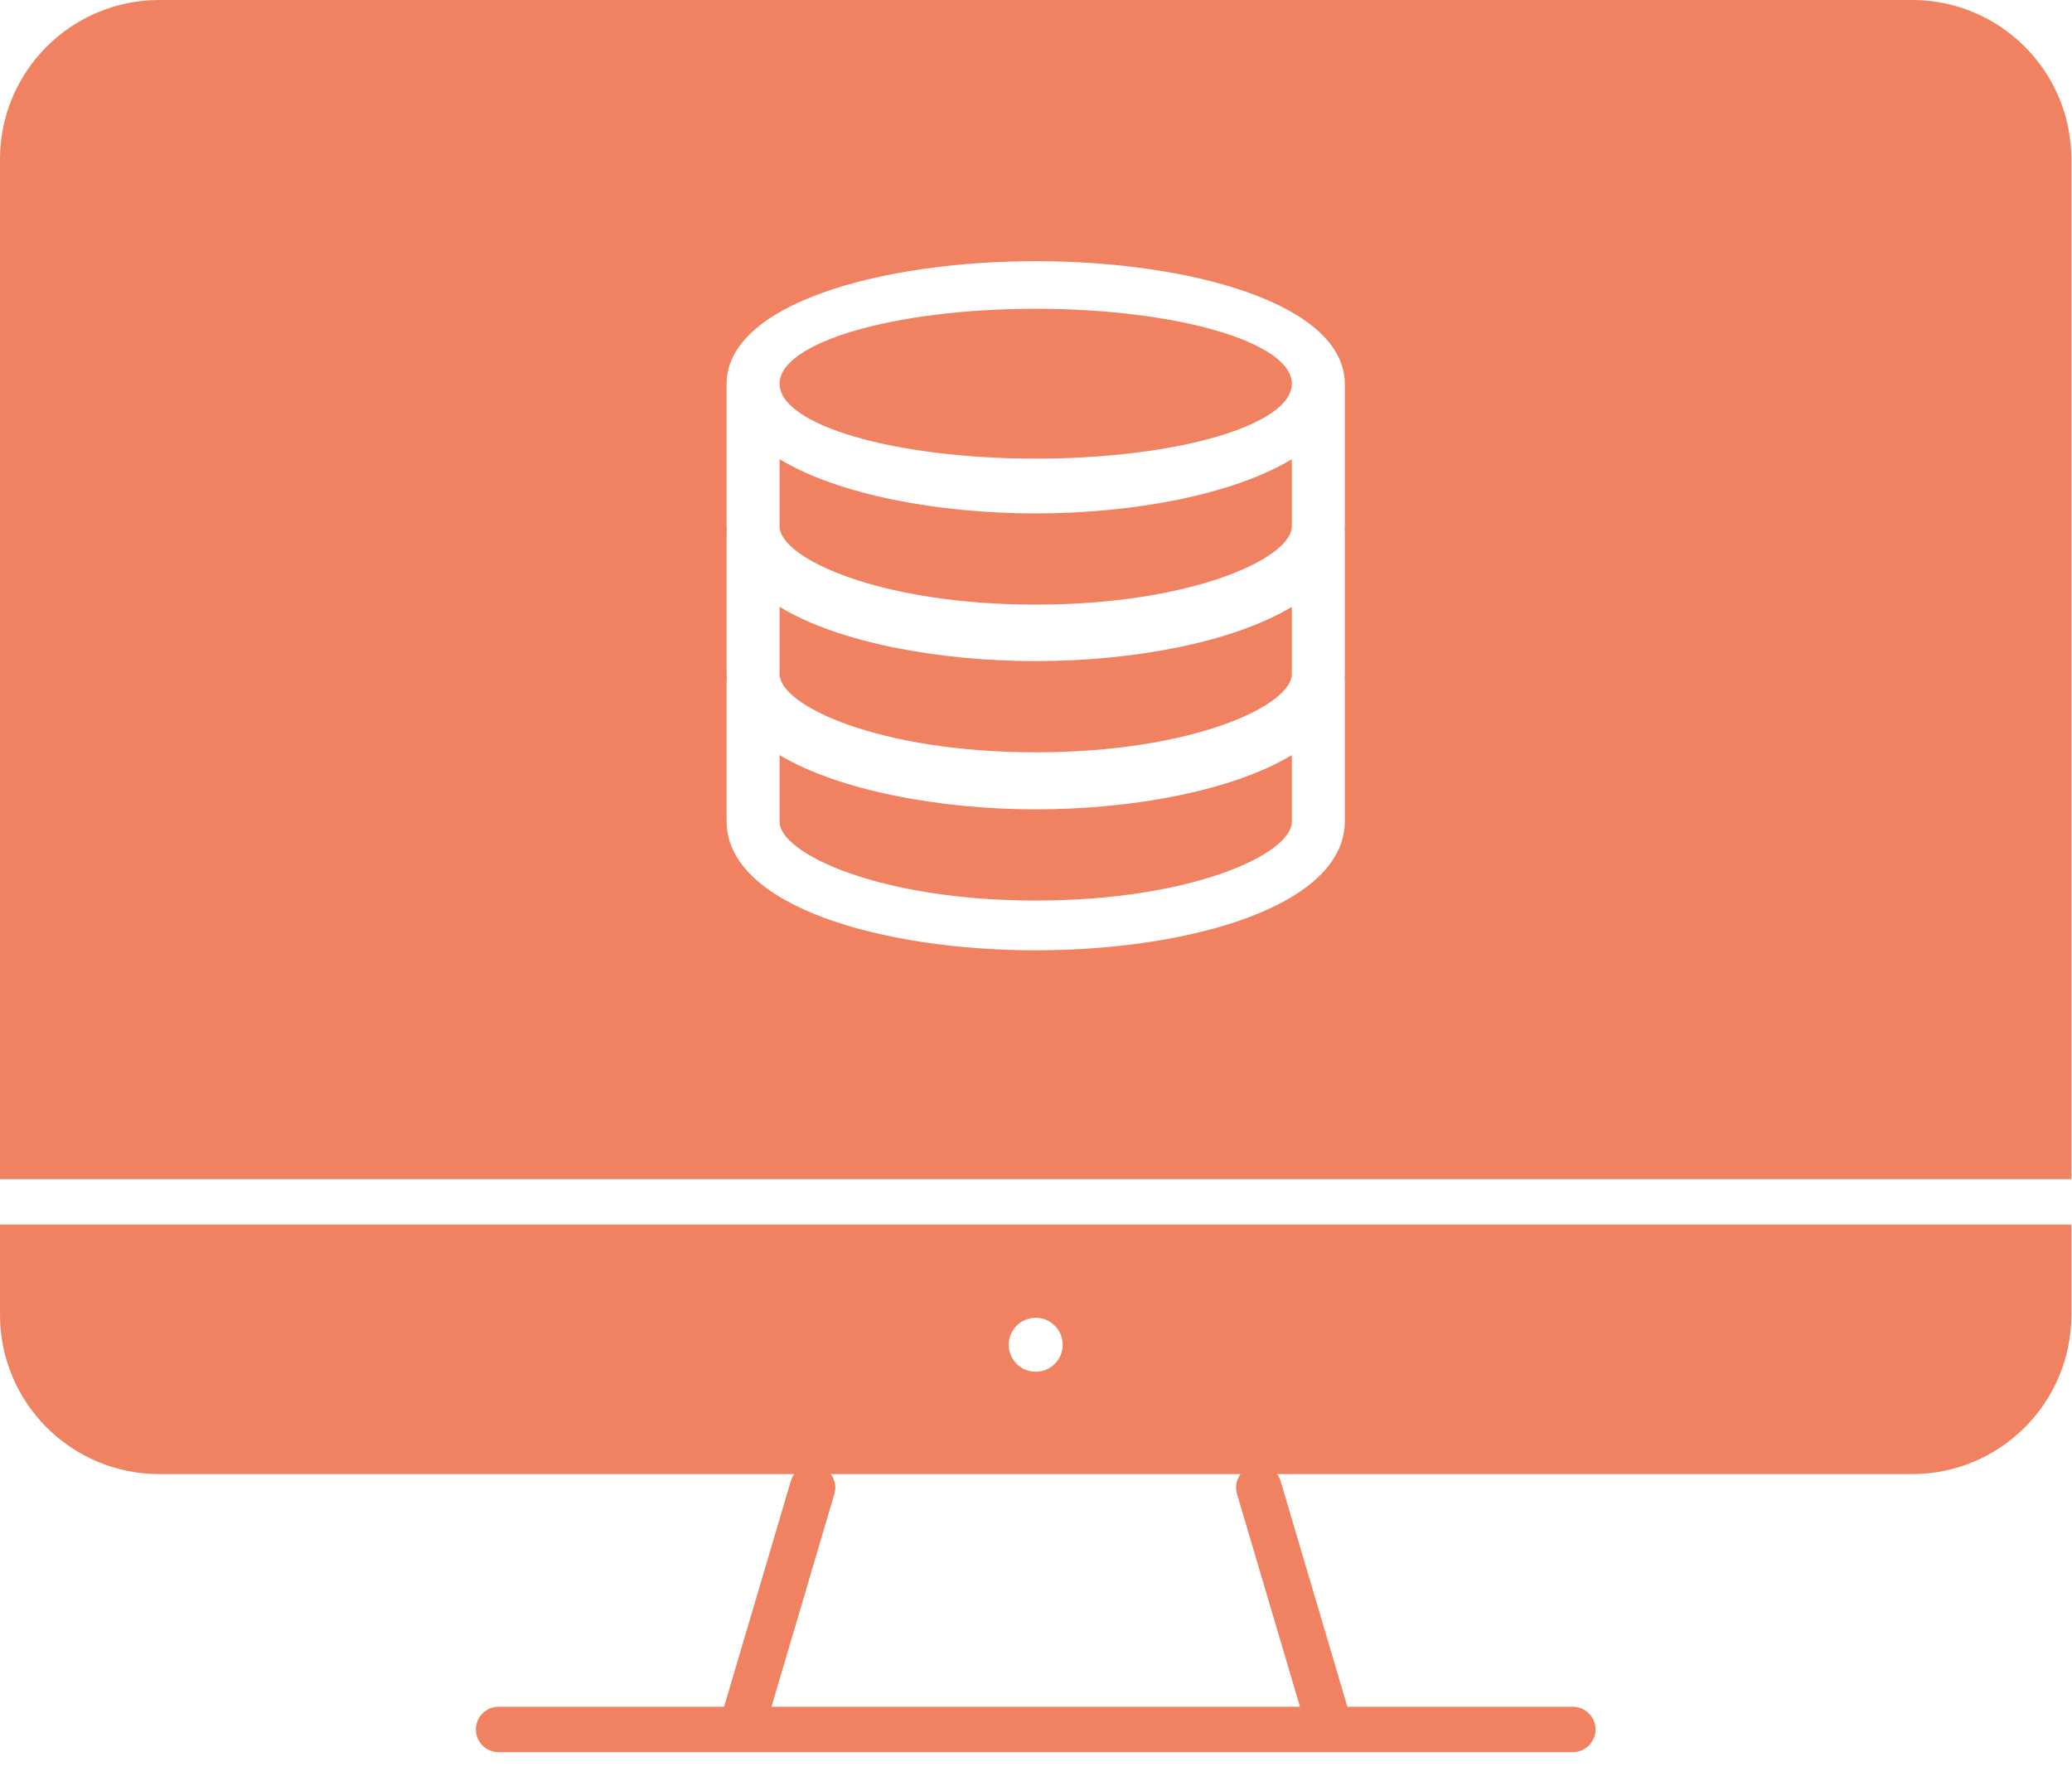 <svg width="57" height="49" viewBox="0 0 57 49" fill="none" xmlns="http://www.w3.org/2000/svg">
<g clip-path="url(#clip0_19_28)">
<path d="M43.268 46.954H37.066L35.23 40.749C35.131 40.417 34.784 40.226 34.452 40.327C34.121 40.425 33.933 40.772 34.03 41.103L35.762 46.954H21.223L22.953 41.103C23.051 40.772 22.861 40.425 22.531 40.327C22.196 40.227 21.852 40.417 21.754 40.749L19.919 46.954H13.716C13.371 46.954 13.091 47.234 13.091 47.579C13.091 47.925 13.371 48.204 13.716 48.204H43.268C43.612 48.204 43.893 47.925 43.893 47.579C43.893 47.234 43.612 46.954 43.268 46.954Z" fill="#F08261"/>
<path d="M21.446 20.773V22.605C21.446 23.482 24.199 24.775 28.492 24.775C32.784 24.775 35.538 23.497 35.538 22.605V20.773C33.902 21.758 31.148 22.266 28.492 22.266C25.835 22.266 23.065 21.743 21.446 20.773Z" fill="#F08261"/>
<path d="M21.446 16.695V18.542C21.446 19.419 24.199 20.697 28.492 20.697C32.784 20.697 35.538 19.419 35.538 18.542V16.695C33.902 17.68 31.148 18.188 28.492 18.188C25.835 18.188 23.065 17.68 21.446 16.695Z" fill="#F08261"/>
<path d="M0 36.172C0 38.592 1.962 40.554 4.382 40.554H52.601C55.022 40.554 56.983 38.592 56.983 36.172V33.69H0V36.172ZM28.492 36.253C28.902 36.253 29.234 36.586 29.234 36.996C29.234 37.406 28.902 37.738 28.492 37.738C28.082 37.738 27.75 37.406 27.75 36.996C27.75 36.586 28.082 36.253 28.492 36.253Z" fill="#F08261"/>
<path d="M28.492 12.617C32.383 12.617 35.538 11.694 35.538 10.556C35.538 9.418 32.383 8.495 28.492 8.495C24.6 8.495 21.446 9.418 21.446 10.556C21.446 11.694 24.6 12.617 28.492 12.617Z" fill="#F08261"/>
<path d="M21.446 12.633V14.479C21.446 15.357 24.199 16.634 28.492 16.634C32.784 16.634 35.538 15.357 35.538 14.479V12.633C33.902 13.617 31.148 14.125 28.492 14.125C25.835 14.125 23.065 13.617 21.446 12.633Z" fill="#F08261"/>
<path d="M52.601 0H4.382C1.962 0 0 1.962 0 4.382V32.44H56.983V4.382C56.983 1.962 55.022 0 52.601 0ZM36.996 10.586V14.479C36.996 14.516 36.992 14.551 36.989 14.587C36.991 14.608 36.996 14.627 36.996 14.649V18.542C36.996 18.578 36.992 18.614 36.989 18.65C36.991 18.67 36.996 18.69 36.996 18.711V22.589C36.996 24.929 32.72 26.144 28.492 26.144C24.264 26.144 19.988 24.929 19.988 22.589V18.711C19.988 18.69 19.992 18.67 19.994 18.65C19.992 18.614 19.988 18.578 19.988 18.542V14.649C19.988 14.627 19.992 14.608 19.994 14.587C19.992 14.551 19.988 14.516 19.988 14.479V10.586L19.988 10.58L19.988 10.571C19.988 8.348 24.264 7.185 28.492 7.185C32.719 7.185 36.996 8.348 36.996 10.571L36.995 10.578L36.996 10.586Z" fill="#F08261"/>
</g>
<defs>
<clipPath id="clip0_19_28">
<rect width="56.983" height="48.204" fill="white"/>
</clipPath>
</defs>
</svg>
